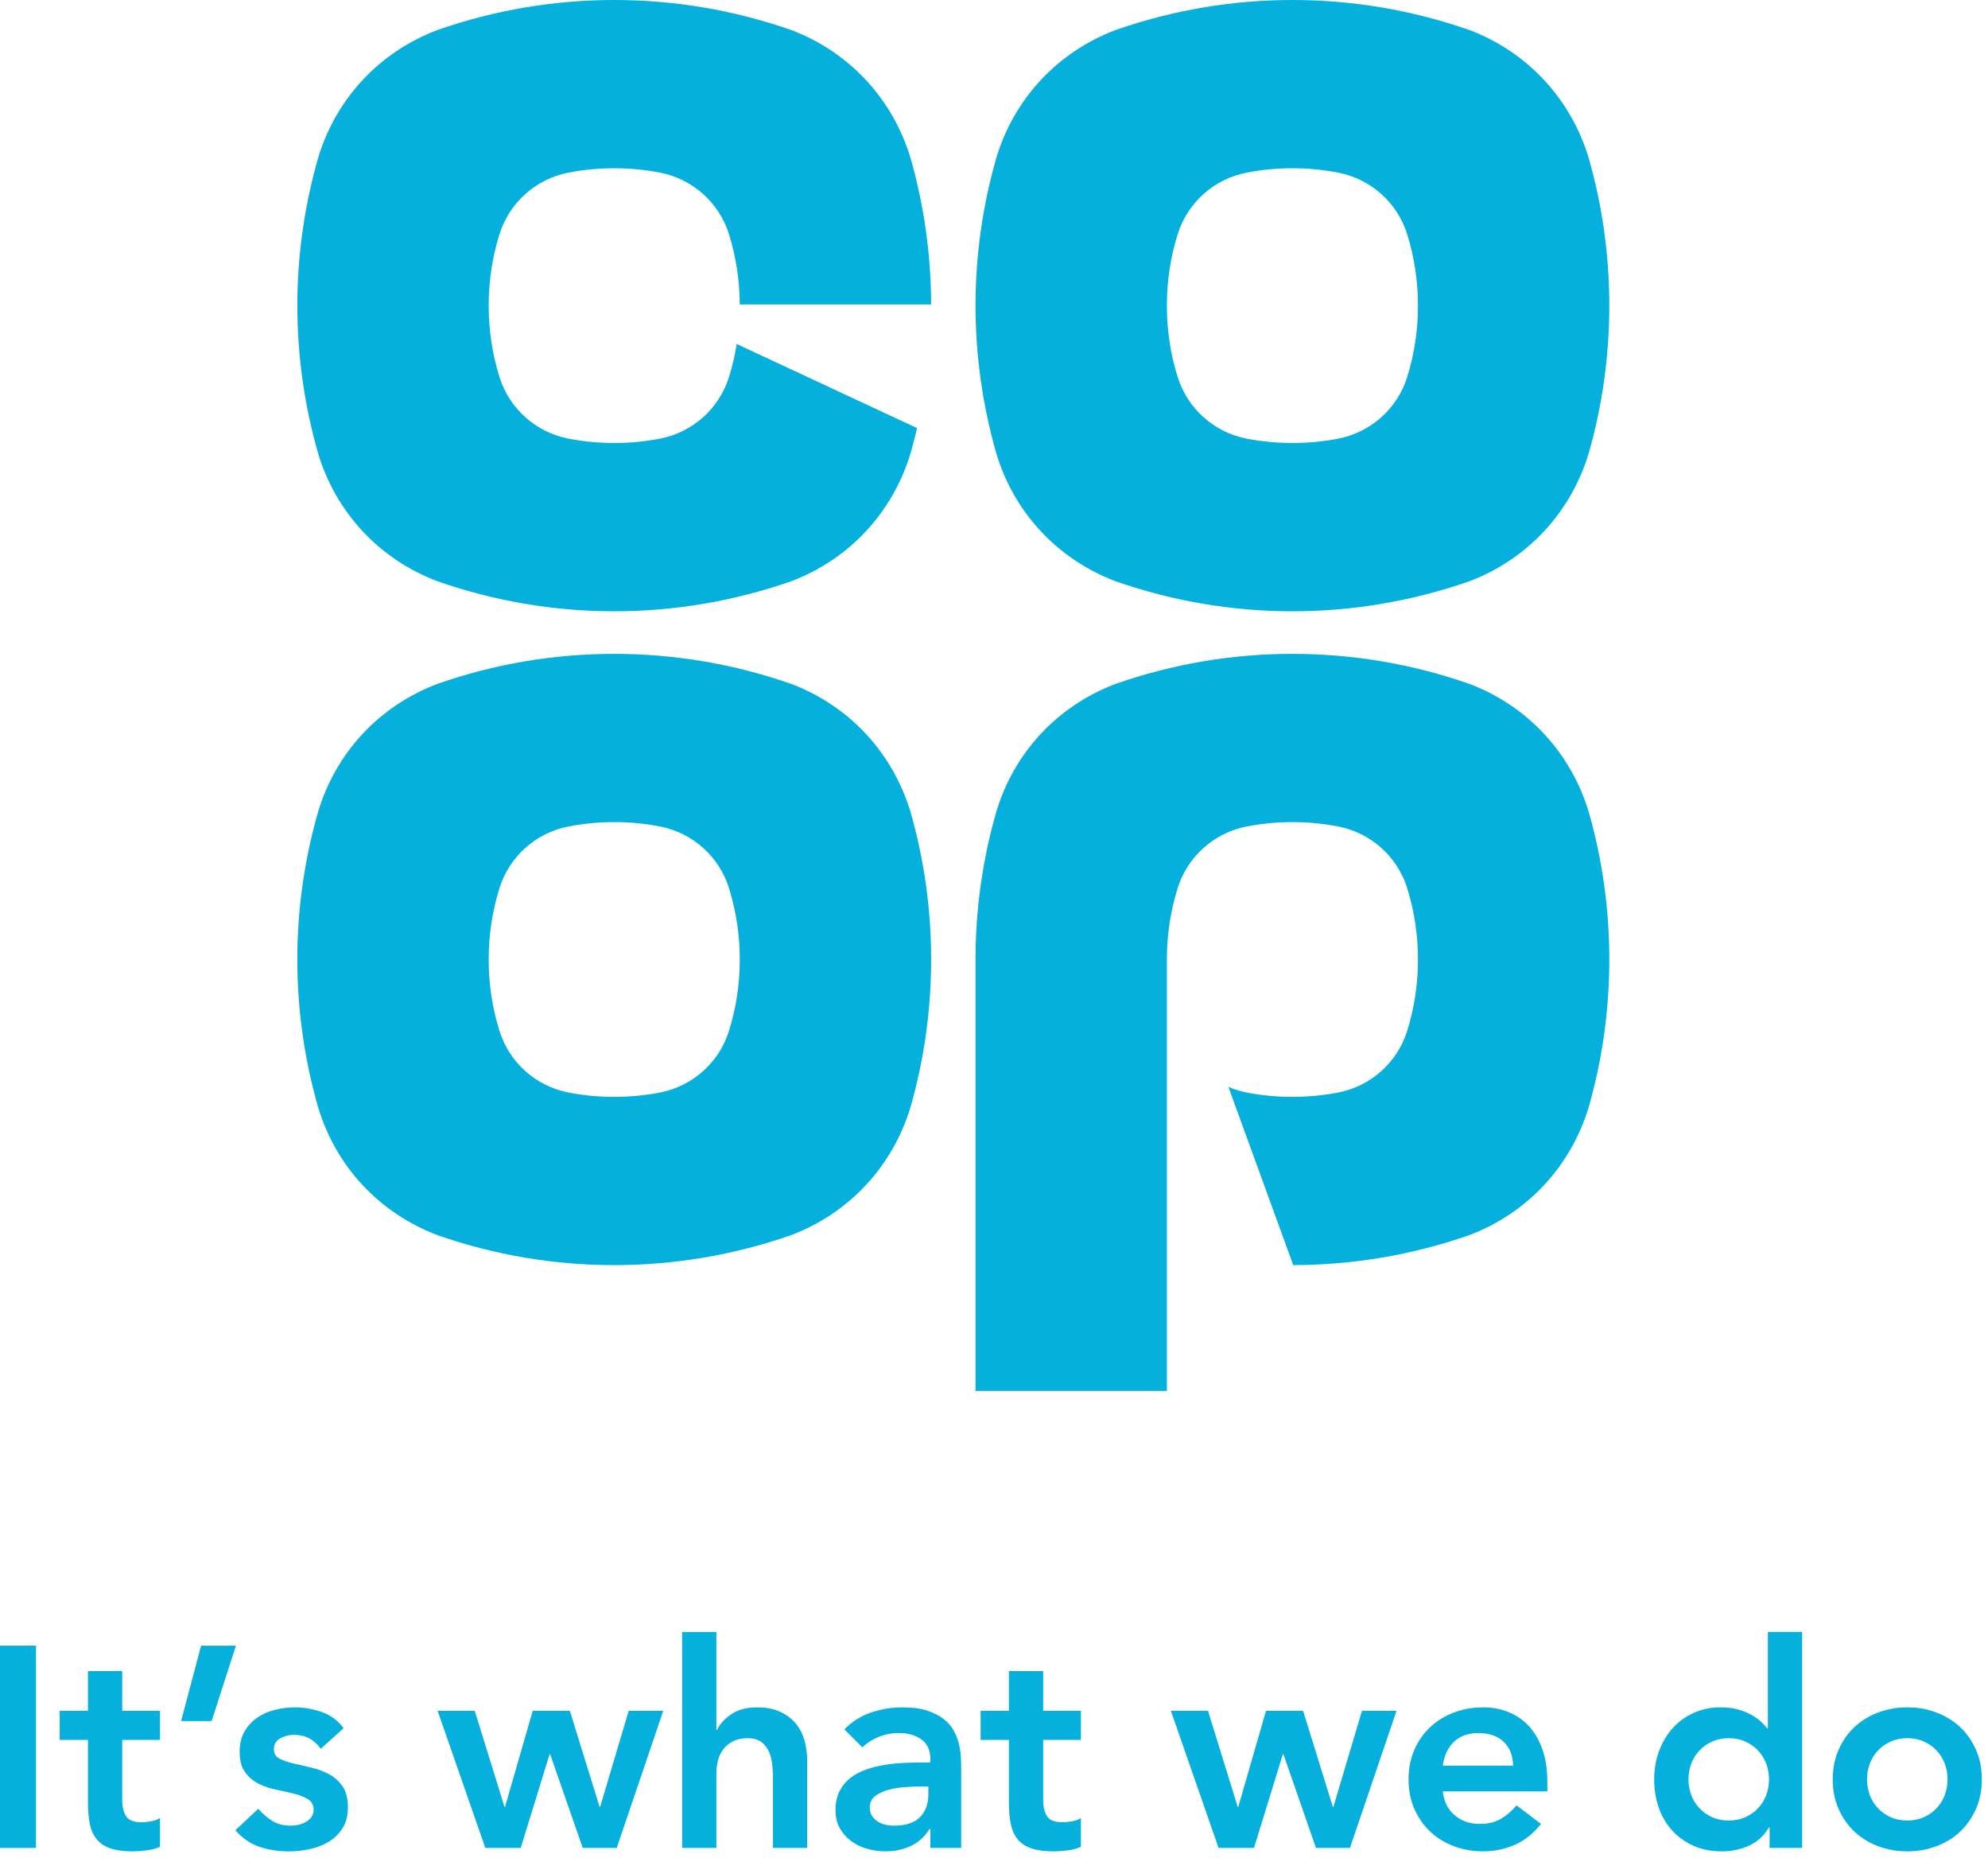 <?xml version="1.0" encoding="UTF-8" standalone="no"?>
<!DOCTYPE svg PUBLIC "-//W3C//DTD SVG 1.1//EN" "http://www.w3.org/Graphics/SVG/1.1/DTD/svg11.dtd">
<svg width="100%" height="100%" viewBox="0 0 122 114" version="1.1" xmlns="http://www.w3.org/2000/svg" xmlns:xlink="http://www.w3.org/1999/xlink" xml:space="preserve" xmlns:serif="http://www.serif.com/" style="fill-rule:evenodd;clip-rule:evenodd;stroke-linejoin:round;stroke-miterlimit:2;">
    <path d="M97.503,27.788C98.338,24.866 98.761,21.825 98.761,18.749C98.761,15.678 98.338,12.638 97.503,9.717C96.408,6.065 93.739,3.194 90.181,1.844C86.672,0.62 83.015,0 79.314,0C75.608,0 71.954,0.62 68.458,1.844C64.886,3.198 62.217,6.067 61.133,9.716C60.293,12.662 59.866,15.7 59.866,18.749C59.866,21.801 60.293,24.843 61.133,27.788C62.216,31.436 64.886,34.307 68.456,35.662C71.96,36.885 75.612,37.506 79.314,37.506C83.011,37.506 86.668,36.885 90.178,35.662C93.739,34.311 96.408,31.441 97.503,27.788M87.019,18.752C87.019,20.256 86.793,21.736 86.35,23.154C85.738,25.082 84.123,26.52 82.134,26.911C81.213,27.091 80.263,27.18 79.315,27.18C78.366,27.18 77.417,27.091 76.495,26.911C74.506,26.52 72.891,25.082 72.279,23.154C71.834,21.741 71.609,20.26 71.609,18.752C71.609,17.246 71.834,15.764 72.279,14.35C72.889,12.425 74.506,10.985 76.495,10.594C77.407,10.414 78.356,10.324 79.315,10.324C80.274,10.324 81.222,10.414 82.134,10.594C84.123,10.985 85.738,12.425 86.35,14.35C86.793,15.768 87.019,17.248 87.019,18.752M55.883,67.905C56.718,64.983 57.143,61.942 57.143,58.866C57.143,55.796 56.718,52.757 55.883,49.835C54.788,46.182 52.119,43.311 48.561,41.962C45.052,40.737 41.396,40.117 37.694,40.117C33.989,40.117 30.335,40.737 26.837,41.961C23.266,43.315 20.596,46.185 19.515,49.833C18.673,52.779 18.245,55.819 18.245,58.866C18.245,61.918 18.673,64.961 19.513,67.904C20.596,71.554 23.266,74.423 26.837,75.779C30.34,77.003 33.993,77.621 37.694,77.621C41.391,77.621 45.048,77.003 48.559,75.779C52.119,74.427 54.788,71.558 55.883,67.905M45.398,58.869C45.398,60.373 45.174,61.854 44.73,63.272C44.119,65.198 42.503,66.637 40.515,67.029C39.592,67.209 38.643,67.299 37.696,67.299C36.747,67.299 35.798,67.209 34.875,67.029C32.886,66.637 31.271,65.198 30.659,63.272C30.215,61.859 29.989,60.377 29.989,58.869C29.989,57.363 30.215,55.881 30.659,54.468C31.27,52.542 32.886,51.103 34.875,50.711C35.788,50.531 36.737,50.441 37.696,50.441C38.654,50.441 39.602,50.531 40.515,50.711C42.503,51.103 44.119,52.542 44.73,54.468C45.174,55.886 45.398,57.367 45.398,58.869M45.397,18.68L57.142,18.68C57.135,15.634 56.711,12.62 55.885,9.717C54.791,6.065 52.121,3.195 48.563,1.844C45.052,0.62 41.396,0 37.694,0C33.991,0 30.339,0.62 26.837,1.844C23.268,3.198 20.598,6.069 19.515,9.716C18.673,12.662 18.247,15.701 18.247,18.748C18.247,21.8 18.673,24.842 19.513,27.788C20.598,31.436 23.266,34.307 26.835,35.66C30.342,36.884 33.996,37.506 37.694,37.506C41.391,37.506 45.048,36.884 48.561,35.662C52.121,34.31 54.791,31.441 55.885,27.788C56.027,27.289 56.159,26.778 56.278,26.266L45.211,21.106C45.098,21.8 44.94,22.484 44.73,23.154C44.119,25.082 42.503,26.52 40.515,26.911C39.592,27.09 38.645,27.18 37.696,27.18C36.747,27.18 35.798,27.09 34.875,26.911C32.886,26.52 31.271,25.082 30.659,23.154C30.215,21.741 29.989,20.26 29.989,18.752C29.989,17.246 30.215,15.764 30.659,14.35C31.27,12.425 32.886,10.985 34.875,10.594C35.788,10.414 36.737,10.324 37.696,10.324C38.654,10.324 39.602,10.414 40.515,10.594C42.503,10.985 44.119,12.425 44.73,14.35C45.167,15.745 45.39,17.201 45.397,18.68M61.133,49.832C60.291,52.778 59.866,55.817 59.866,58.868L59.866,85.343L71.609,85.343L71.609,58.868C71.609,57.361 71.834,55.881 72.279,54.468C72.889,52.544 74.506,51.103 76.495,50.711C77.407,50.533 78.356,50.441 79.315,50.441C80.274,50.441 81.222,50.533 82.134,50.711C84.123,51.103 85.738,52.542 86.35,54.468C86.793,55.886 87.019,57.367 87.019,58.871C87.019,60.373 86.793,61.854 86.35,63.272C85.738,65.198 84.123,66.637 82.134,67.029C81.213,67.209 80.264,67.298 79.315,67.298C78.366,67.298 77.417,67.209 76.495,67.029C76.109,66.952 75.736,66.836 75.384,66.686L79.364,77.62C83.049,77.614 86.689,76.996 90.18,75.778C93.737,74.427 96.406,71.559 97.503,67.905C98.338,64.984 98.761,61.942 98.761,58.865C98.761,55.794 98.338,52.754 97.503,49.833C96.406,46.179 93.737,43.31 90.181,41.962C86.672,40.737 83.017,40.117 79.314,40.117C75.607,40.117 71.954,40.737 68.458,41.961C64.886,43.314 62.217,46.183 61.133,49.832" style="fill:#06b0dd;fill-rule:nonzero;"/>
    <rect x="0" y="100.969" width="2.209" height="12.41" style="fill:#06b0dd;"/>
    <path d="M3.663,106.753L3.663,104.966L5.399,104.966L5.399,102.529L7.502,102.529L7.502,104.966L9.817,104.966L9.817,106.753L7.502,106.753L7.502,110.435C7.502,110.856 7.582,111.189 7.739,111.434C7.897,111.679 8.209,111.802 8.677,111.802C8.864,111.802 9.067,111.781 9.29,111.741C9.512,111.7 9.687,111.633 9.817,111.54L9.817,113.31C9.594,113.414 9.322,113.488 9.002,113.529C8.68,113.57 8.396,113.59 8.15,113.59C7.59,113.59 7.132,113.529 6.775,113.406C6.418,113.285 6.138,113.097 5.933,112.846C5.728,112.594 5.587,112.281 5.512,111.907C5.436,111.534 5.399,111.101 5.399,110.61L5.399,106.753L3.663,106.753Z" style="fill:#06b0dd;fill-rule:nonzero;"/>
    <path d="M12.34,100.969L14.479,100.969L12.989,105.596L11.114,105.596L12.34,100.969Z" style="fill:#06b0dd;fill-rule:nonzero;"/>
    <path d="M19.685,107.297C19.277,106.724 18.728,106.439 18.038,106.439C17.758,106.439 17.482,106.508 17.214,106.648C16.945,106.788 16.81,107.017 16.81,107.332C16.81,107.588 16.921,107.776 17.143,107.893C17.365,108.011 17.646,108.109 17.985,108.192C18.323,108.273 18.689,108.358 19.08,108.445C19.472,108.533 19.837,108.667 20.177,108.848C20.516,109.029 20.796,109.277 21.017,109.592C21.239,109.909 21.35,110.342 21.35,110.89C21.35,111.393 21.243,111.816 21.026,112.161C20.81,112.506 20.529,112.785 20.185,112.994C19.84,113.204 19.452,113.356 19.019,113.45C18.587,113.543 18.153,113.591 17.721,113.591C17.068,113.591 16.466,113.496 15.917,113.309C15.366,113.124 14.876,112.785 14.444,112.293L15.847,110.979C16.115,111.281 16.404,111.529 16.714,111.723C17.023,111.915 17.399,112.013 17.845,112.013C17.997,112.013 18.153,111.995 18.318,111.96C18.481,111.924 18.634,111.865 18.774,111.784C18.914,111.702 19.027,111.6 19.115,111.478C19.203,111.355 19.247,111.212 19.247,111.047C19.247,110.756 19.136,110.54 18.914,110.401C18.691,110.26 18.411,110.146 18.073,110.058C17.734,109.97 17.369,109.888 16.977,109.812C16.586,109.737 16.221,109.613 15.882,109.445C15.542,109.275 15.262,109.038 15.04,108.734C14.817,108.43 14.707,108.011 14.707,107.471C14.707,107.004 14.803,106.599 14.996,106.253C15.188,105.909 15.443,105.626 15.759,105.405C16.074,105.182 16.436,105.017 16.845,104.913C17.255,104.807 17.67,104.755 18.089,104.755C18.651,104.755 19.206,104.851 19.756,105.044C20.305,105.236 20.748,105.568 21.087,106.034L19.685,107.297Z" style="fill:#06b0dd;fill-rule:nonzero;"/>
    <path d="M26.855,104.966L29.134,104.966L30.958,110.857L30.993,110.857L32.693,104.966L34.971,104.966L36.795,110.857L36.83,110.857L38.583,104.966L40.704,104.966L37.848,113.379L35.761,113.379L33.763,107.631L33.727,107.631L31.957,113.379L29.783,113.379L26.855,104.966Z" style="fill:#06b0dd;fill-rule:nonzero;"/>
    <path d="M43.964,106.139L43.999,106.139C44.163,105.789 44.452,105.471 44.867,105.184C45.281,104.897 45.816,104.755 46.471,104.755C47.033,104.755 47.508,104.849 47.9,105.035C48.291,105.223 48.609,105.469 48.856,105.771C49.101,106.076 49.276,106.426 49.381,106.823C49.485,107.22 49.538,107.636 49.538,108.069L49.538,113.379L47.435,113.379L47.435,109.121C47.435,108.887 47.423,108.627 47.399,108.34C47.377,108.054 47.316,107.785 47.215,107.533C47.116,107.282 46.962,107.073 46.751,106.903C46.541,106.734 46.255,106.648 45.893,106.648C45.542,106.648 45.246,106.706 45.008,106.823C44.768,106.94 44.569,107.098 44.411,107.297C44.254,107.496 44.14,107.724 44.07,107.98C43.999,108.238 43.964,108.507 43.964,108.787L43.964,113.379L41.861,113.379L41.861,100.127L43.964,100.127L43.964,106.139Z" style="fill:#06b0dd;fill-rule:nonzero;"/>
    <path d="M56.971,109.61L56.533,109.61C56.241,109.61 55.913,109.623 55.551,109.645C55.189,109.669 54.847,109.724 54.525,109.812C54.205,109.9 53.932,110.028 53.71,110.197C53.488,110.367 53.377,110.604 53.377,110.907C53.377,111.105 53.422,111.273 53.509,111.406C53.597,111.542 53.71,111.656 53.851,111.748C53.99,111.843 54.149,111.909 54.325,111.951C54.5,111.992 54.674,112.013 54.85,112.013C55.575,112.013 56.108,111.84 56.454,111.496C56.798,111.149 56.971,110.68 56.971,110.084L56.971,109.61ZM57.094,112.222L57.041,112.222C56.737,112.702 56.352,113.049 55.884,113.265C55.417,113.48 54.903,113.589 54.341,113.589C53.955,113.589 53.579,113.536 53.211,113.431C52.843,113.327 52.516,113.169 52.229,112.957C51.943,112.748 51.712,112.485 51.537,112.17C51.362,111.854 51.274,111.486 51.274,111.065C51.274,110.609 51.355,110.22 51.519,109.9C51.682,109.579 51.901,109.309 52.177,109.093C52.45,108.877 52.769,108.706 53.132,108.576C53.494,108.448 53.87,108.352 54.263,108.288C54.653,108.222 55.049,108.182 55.446,108.163C55.842,108.145 56.217,108.137 56.567,108.137L57.094,108.137L57.094,107.91C57.094,107.383 56.912,106.989 56.55,106.727C56.188,106.463 55.726,106.331 55.166,106.331C54.72,106.331 54.306,106.41 53.922,106.568C53.536,106.727 53.201,106.94 52.921,107.207L51.817,106.104C52.284,105.626 52.831,105.282 53.456,105.07C54.081,104.859 54.727,104.755 55.393,104.755C55.989,104.755 56.492,104.82 56.901,104.955C57.31,105.091 57.648,105.262 57.917,105.472C58.186,105.684 58.394,105.925 58.54,106.201C58.685,106.474 58.791,106.752 58.855,107.032C58.919,107.313 58.958,107.585 58.969,107.849C58.981,108.112 58.987,108.342 58.987,108.54L58.987,113.378L57.094,113.378L57.094,112.222Z" style="fill:#06b0dd;fill-rule:nonzero;"/>
    <path d="M60.179,106.753L60.179,104.966L61.915,104.966L61.915,102.529L64.018,102.529L64.018,104.966L66.333,104.966L66.333,106.753L64.018,106.753L64.018,110.435C64.018,110.856 64.098,111.189 64.255,111.434C64.413,111.679 64.725,111.802 65.193,111.802C65.38,111.802 65.583,111.781 65.806,111.741C66.028,111.7 66.203,111.633 66.333,111.54L66.333,113.31C66.11,113.414 65.838,113.488 65.518,113.529C65.196,113.57 64.912,113.59 64.668,113.59C64.106,113.59 63.648,113.529 63.291,113.406C62.934,113.285 62.654,113.097 62.449,112.846C62.244,112.594 62.105,112.281 62.03,111.907C61.953,111.534 61.915,111.101 61.915,110.61L61.915,106.753L60.179,106.753Z" style="fill:#06b0dd;fill-rule:nonzero;"/>
    <path d="M71.854,104.966L74.133,104.966L75.955,110.857L75.992,110.857L77.692,104.966L79.97,104.966L81.793,110.857L81.828,110.857L83.582,104.966L85.703,104.966L82.845,113.379L80.759,113.379L78.762,107.631L78.726,107.631L76.956,113.379L74.782,113.379L71.854,104.966Z" style="fill:#06b0dd;fill-rule:nonzero;"/>
    <path d="M92.855,108.331C92.842,107.712 92.65,107.223 92.275,106.866C91.902,106.51 91.382,106.331 90.716,106.331C90.086,106.331 89.586,106.514 89.218,106.876C88.848,107.238 88.624,107.722 88.542,108.331L92.855,108.331ZM88.542,109.909C88.613,110.54 88.858,111.03 89.279,111.38C89.699,111.731 90.207,111.906 90.804,111.906C91.33,111.906 91.771,111.798 92.128,111.582C92.483,111.366 92.797,111.094 93.065,110.767L94.572,111.906C94.081,112.515 93.532,112.948 92.925,113.204C92.317,113.461 91.68,113.589 91.014,113.589C90.383,113.589 89.786,113.485 89.226,113.274C88.666,113.064 88.181,112.767 87.771,112.379C87.361,111.995 87.038,111.529 86.798,110.986C86.559,110.444 86.439,109.839 86.439,109.173C86.439,108.507 86.559,107.9 86.798,107.358C87.038,106.813 87.361,106.349 87.771,105.965C88.181,105.577 88.666,105.282 89.226,105.07C89.786,104.86 90.383,104.755 91.014,104.755C91.598,104.755 92.133,104.857 92.618,105.062C93.103,105.267 93.518,105.562 93.863,105.947C94.207,106.331 94.477,106.808 94.669,107.375C94.862,107.942 94.958,108.593 94.958,109.33L94.958,109.909L88.542,109.909Z" style="fill:#06b0dd;fill-rule:nonzero;"/>
    <path d="M103.618,109.172C103.618,109.5 103.674,109.814 103.784,110.12C103.895,110.422 104.058,110.691 104.276,110.925C104.492,111.159 104.751,111.346 105.055,111.485C105.36,111.626 105.704,111.697 106.089,111.697C106.475,111.697 106.82,111.626 107.124,111.485C107.427,111.346 107.687,111.159 107.903,110.925C108.119,110.691 108.284,110.422 108.395,110.12C108.505,109.814 108.561,109.5 108.561,109.172C108.561,108.846 108.505,108.53 108.395,108.226C108.284,107.922 108.119,107.653 107.903,107.419C107.687,107.185 107.427,106.998 107.124,106.859C106.82,106.718 106.475,106.647 106.089,106.647C105.704,106.647 105.36,106.718 105.055,106.859C104.751,106.998 104.492,107.185 104.276,107.419C104.058,107.653 103.895,107.922 103.784,108.226C103.674,108.53 103.618,108.846 103.618,109.172M108.596,112.117L108.561,112.117C108.257,112.631 107.849,113.006 107.335,113.239C106.82,113.473 106.264,113.59 105.669,113.59C105.013,113.59 104.433,113.475 103.925,113.248C103.416,113.02 102.981,112.708 102.619,112.31C102.256,111.913 101.982,111.445 101.794,110.907C101.608,110.369 101.514,109.791 101.514,109.172C101.514,108.553 101.614,107.975 101.812,107.437C102.011,106.899 102.287,106.431 102.645,106.034C103.002,105.638 103.431,105.324 103.933,105.096C104.436,104.869 104.985,104.754 105.582,104.754C105.979,104.754 106.328,104.795 106.634,104.877C106.936,104.959 107.205,105.065 107.439,105.193C107.673,105.32 107.871,105.46 108.036,105.604C108.199,105.751 108.334,105.893 108.438,106.034L108.491,106.034L108.491,100.126L110.594,100.126L110.594,113.379L108.596,113.379L108.596,112.117Z" style="fill:#06b0dd;fill-rule:nonzero;"/>
    <path d="M114.575,109.172C114.575,109.5 114.631,109.814 114.741,110.12C114.852,110.422 115.015,110.691 115.233,110.925C115.449,111.159 115.708,111.346 116.012,111.485C116.317,111.626 116.661,111.697 117.046,111.697C117.432,111.697 117.776,111.626 118.081,111.485C118.384,111.346 118.644,111.159 118.86,110.925C119.076,110.691 119.241,110.422 119.352,110.12C119.462,109.814 119.518,109.5 119.518,109.172C119.518,108.846 119.462,108.53 119.352,108.226C119.241,107.922 119.076,107.653 118.86,107.419C118.644,107.185 118.384,106.998 118.081,106.859C117.776,106.718 117.432,106.647 117.046,106.647C116.661,106.647 116.317,106.718 116.012,106.859C115.708,106.998 115.449,107.185 115.233,107.419C115.015,107.653 114.852,107.922 114.741,108.226C114.631,108.53 114.575,108.846 114.575,109.172M112.471,109.172C112.471,108.506 112.591,107.901 112.83,107.358C113.07,106.814 113.395,106.35 113.803,105.964C114.213,105.578 114.698,105.281 115.259,105.071C115.819,104.859 116.416,104.754 117.046,104.754C117.679,104.754 118.274,104.859 118.835,105.071C119.395,105.281 119.88,105.578 120.29,105.964C120.698,106.35 121.023,106.814 121.263,107.358C121.503,107.901 121.622,108.506 121.622,109.172C121.622,109.84 121.503,110.443 121.263,110.986C121.023,111.529 120.698,111.994 120.29,112.38C119.88,112.766 119.395,113.064 118.835,113.273C118.274,113.485 117.679,113.59 117.046,113.59C116.416,113.59 115.819,113.485 115.259,113.273C114.698,113.064 114.213,112.766 113.803,112.38C113.395,111.994 113.07,111.529 112.83,110.986C112.591,110.443 112.471,109.84 112.471,109.172" style="fill:#06b0dd;fill-rule:nonzero;"/>
</svg>
